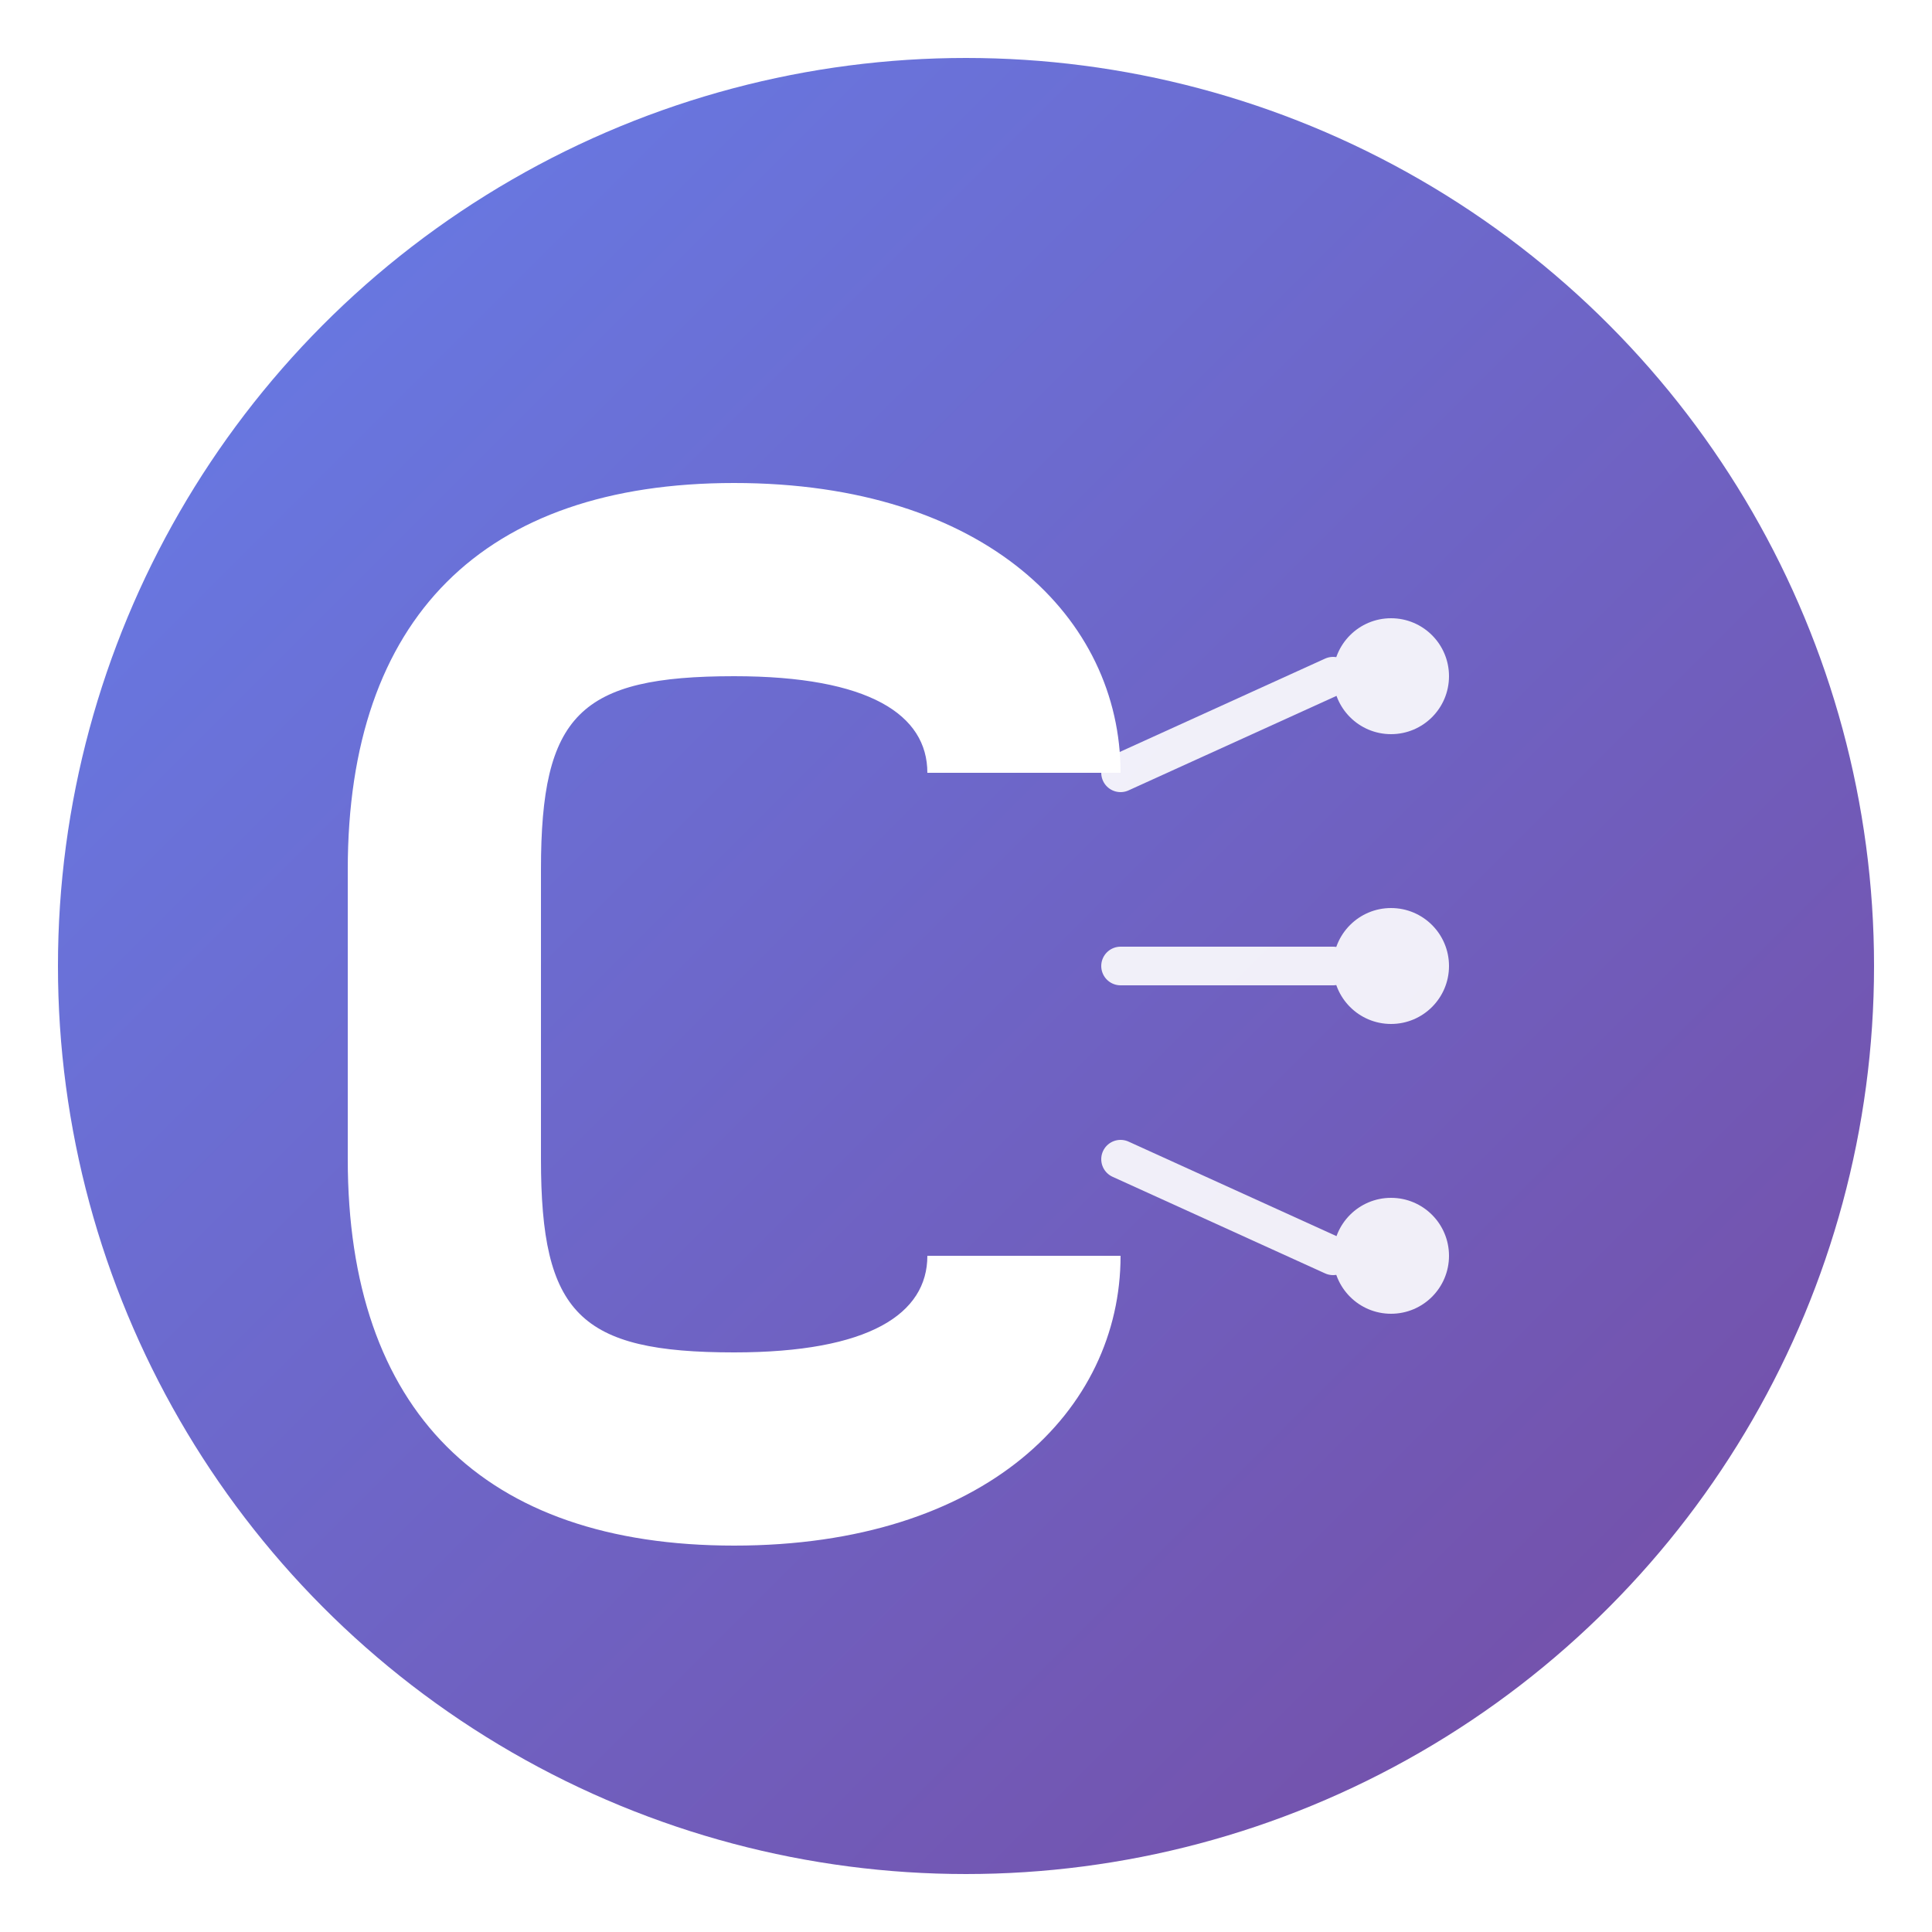 <svg xmlns="http://www.w3.org/2000/svg" viewBox="0 0 100 100" width="32" height="32">
  <defs>
    <!-- メインのグラデーション -->
    <linearGradient id="mainGradient" x1="0%" y1="0%" x2="100%" y2="100%">
      <stop offset="0%" style="stop-color:#667eea;stop-opacity:1" />
      <stop offset="100%" style="stop-color:#764ba2;stop-opacity:1" />
    </linearGradient>
    
    <!-- シャドウフィルター -->
    <filter id="shadow" x="-20%" y="-20%" width="140%" height="140%">
      <feDropShadow dx="2" dy="2" stdDeviation="2" flood-color="#000000" flood-opacity="0.25"/>
    </filter>
  </defs>
  
  <!-- 背景円 -->
  <circle cx="50" cy="50" r="47" fill="url(#mainGradient)" filter="url(#shadow)"/>
  
  <!-- シンプルで大きな"C"文字 -->
  <path d="M 38 25 
           C 25 25, 18 32, 18 45
           C 18 50, 18 55, 18 60
           C 18 73, 25 80, 38 80
           C 51 80, 58 73, 58 65
           L 48 65
           C 48 68, 45 70, 38 70
           C 30 70, 28 68, 28 60
           L 28 45
           C 28 37, 30 35, 38 35
           C 45 35, 48 37, 48 40
           L 58 40
           C 58 32, 51 25, 38 25 Z" 
        fill="white" 
        stroke="none"/>
  
  <!-- 右側に小さなネットワーク/接続を表現する3つの点と線 -->
  <g opacity="0.9">
    <!-- 3つの点 -->
    <circle cx="72" cy="35" r="3" fill="white"/>
    <circle cx="72" cy="50" r="3" fill="white"/>
    <circle cx="72" cy="65" r="3" fill="white"/>
    
    <!-- 接続線 -->
    <line x1="58" y1="40" x2="69" y2="35" stroke="white" stroke-width="2" stroke-linecap="round"/>
    <line x1="58" y1="50" x2="69" y2="50" stroke="white" stroke-width="2" stroke-linecap="round"/>
    <line x1="58" y1="60" x2="69" y2="65" stroke="white" stroke-width="2" stroke-linecap="round"/>
  </g>
</svg>
